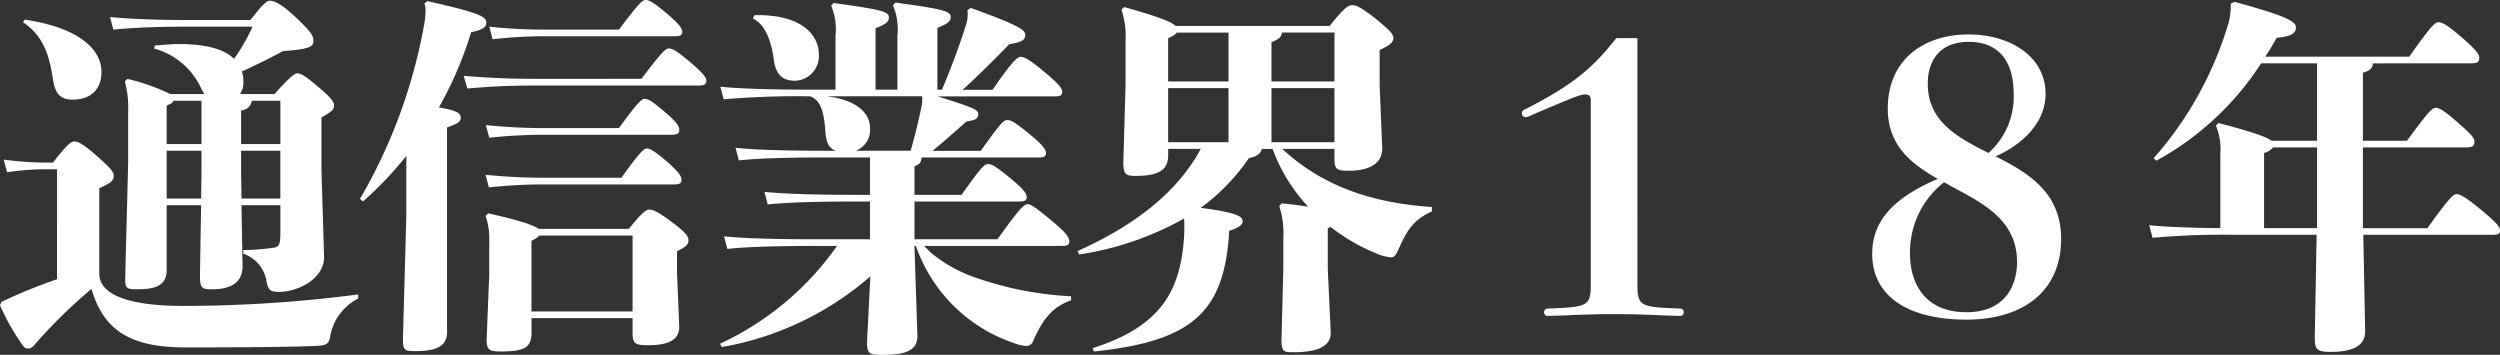 <svg xmlns="http://www.w3.org/2000/svg" width="283.5" height="40.236" viewBox="0 0 283.5 40.236">
  <rect x="0" y="0" width="283.5" height="40.236" fill="#333333" stroke="none"/>
  <path id="パス_62" data-name="パス 62" d="M-114.492-12.768h4.41v3.15c0,1.344-.168,1.6-.8,1.68a24.513,24.513,0,0,1-3.4.252v.42a3.961,3.961,0,0,1,2.646,3.234c.21.924.462,1.092,1.428,1.092,2.058,0,5.082-1.428,5.082-3.948l-.294-9.744v-6.09c1.092-.63,1.428-.84,1.428-1.344,0-.42-.378-.924-1.68-2.016-1.47-1.26-2.058-1.638-2.478-1.638-.294,0-.756.294-2.6,2.352h-3.906a2.4,2.4,0,0,0,.378-1.428,3.219,3.219,0,0,0-.168-1.134c1.554-.714,3.024-1.428,4.662-2.31,3.108-.21,3.444-.546,3.444-1.134,0-.672-.294-1.05-1.848-2.562-1.848-1.764-2.646-2.016-3.108-2.016-.336,0-.714.336-2.184,2.184h-7.1c-3.108,0-6.174-.084-8.82-.336l.378,1.428c2.478-.252,5.46-.336,8.442-.336h7.35a23.738,23.738,0,0,1-2.1,3.654c-1.26-1.26-3.654-1.68-6.132-1.68-.966,0-1.932.084-2.856.168l-.084.336a8.272,8.272,0,0,1,5.25,4.326,5.019,5.019,0,0,0,.462.84h-3.864a23.66,23.66,0,0,0-4.872-1.722l-.294.294a10.89,10.89,0,0,1,.378,3.318v5.88l-.336,13.146c0,1.134.168,1.218,1.344,1.218,2.058,0,3.36-.378,3.36-2.226v-7.308h3.906L-119.2-4.83c0,1.428.168,1.6,1.344,1.6,1.722,0,3.486-.462,3.486-2.646Zm-.042-6.93V-23.52a1.3,1.3,0,0,0,1.218-1.092h3.234V-19.7Zm0,.756h4.452v5.418h-4.41l-.042-2.814Zm-4.536,5.418h-3.906v-5.418h3.948v2.688Zm.042-6.174h-3.948v-4.368c.5-.21.714-.336.756-.546h3.192Zm-16.38,15.33a58.733,58.733,0,0,0-6.3,2.562l-.168.378a24.073,24.073,0,0,0,2.394,4.284c.336.5.462.63.756.63.378,0,.546-.168.8-.462a57.587,57.587,0,0,1,6.426-6.3c1.428,4.956,4.746,6.636,10.668,6.636,6.426,0,11.76-.042,14.7-.168,1.344-.042,1.512-.252,1.68-.966a5.961,5.961,0,0,1,3.192-4.41v-.462a153.269,153.269,0,0,1-19.866,1.3c-6.468,0-9.492-1.386-9.492-3.654v-9.7c1.26-.546,1.638-.84,1.638-1.386,0-.462-.294-.84-2.016-2.352-1.6-1.386-2.058-1.554-2.478-1.554s-1.05.672-2.394,2.394h-.63a37.653,37.653,0,0,1-4.956-.336l.378,1.428a30.146,30.146,0,0,1,4.578-.336h1.092Zm-3.864-29.148c2.6,1.722,3.066,4.368,3.4,6.468.21,1.386.672,2.31,2.184,2.31,2.058,0,3.318-1.092,3.318-3.15,0-2.646-2.73-5.04-8.694-5.922ZM-81.606.042H-70.14v1.6c0,1.3.252,1.47,1.764,1.47,2.562,0,3.528-.756,3.528-2.1L-65.1-5V-7.56c1.05-.462,1.3-.8,1.3-1.218,0-.462-.336-.924-1.974-2.142-1.512-1.134-2.058-1.344-2.478-1.344-.336,0-.8.294-2.31,2.184H-80.808c-.462-.378-1.932-.924-5.712-1.764l-.294.294a7.994,7.994,0,0,1,.42,2.982V-5l-.294,7.392c0,1.218.21,1.428,1.6,1.428,2.772,0,3.486-.5,3.486-2.142Zm0-.756V-8.736a2.534,2.534,0,0,0,.882-.588H-70.14v8.61ZM-93.744-35.658a3.073,3.073,0,0,1,.126.924,8.872,8.872,0,0,1-.126,1.3,60.3,60.3,0,0,1-7.308,19.95l.336.294A40.7,40.7,0,0,0-95.8-18.354v6.846L-96.18,2.268c0,1.428.126,1.512,1.428,1.512,2.184,0,3.57-.462,3.57-2.142V-21.588c1.26-.42,1.554-.672,1.554-1.134,0-.5-.546-.8-2.478-1.134a41.732,41.732,0,0,0,3.654-8.526c1.47-.294,1.722-.672,1.722-1.092,0-.714-.924-1.134-6.678-2.436Zm7.728,4.074a49.556,49.556,0,0,1,6.132-.336h14.49c.672,0,.882-.126.882-.546,0-.336-.378-.882-1.722-2.016-1.6-1.344-2.058-1.554-2.436-1.554s-.756.378-3.024,3.36h-8.19a58.308,58.308,0,0,1-6.51-.336Zm-.42,16.8a56.094,56.094,0,0,1,6.552-.336h14.406c.672,0,.882-.126.882-.546,0-.336-.21-.756-1.512-1.932-1.47-1.26-2.016-1.6-2.436-1.6-.294,0-.8.42-2.856,3.318h-8.484a65.364,65.364,0,0,1-6.93-.336ZM-88.872-26c3.066-.252,4.788-.336,7.854-.336h18.312c.672,0,.924-.126.924-.546,0-.336-.294-.8-1.764-2.058-1.638-1.386-2.1-1.6-2.52-1.6-.336,0-.882.546-3.066,3.444H-81.018c-3.066,0-4.956-.084-8.274-.336Zm2.478,5.586a56.094,56.094,0,0,1,6.552-.336h14.07c.672,0,.924-.126.924-.546,0-.336-.126-.756-1.512-1.932-1.638-1.428-2.058-1.6-2.436-1.6-.336,0-.8.462-2.9,3.318h-8.148a65.9,65.9,0,0,1-6.93-.336Zm50.82-5.46v-7.014c1.26-.462,1.512-.8,1.512-1.218,0-.672-.84-.882-6.258-1.638l-.294.294A7,7,0,0,1-40.11-32v6.132h-2.478v-6.972c1.26-.462,1.512-.8,1.512-1.218,0-.672-.84-.882-6.258-1.638l-.294.294a7,7,0,0,1,.5,3.444v6.09h-2.394c-4.452,0-8.232-.084-10.668-.336l.378,1.428a98.21,98.21,0,0,1,9.828-.336c1.092.42,1.554,1.554,1.722,4.158.084,1.176.462,1.764,1.176,2.016H-47.8c-4.452,0-8.232-.084-10.668-.336l.378,1.428c2.184-.252,5.964-.336,10.29-.336h4.578v4.242h-1.3c-4.452,0-8.232-.084-10.668-.336l.378,1.428c2.184-.252,5.964-.336,10.29-.336h1.3V-8.9H-49.1c-4.452,0-8.232-.084-10.668-.336l.378,1.428c2.184-.252,5.964-.336,10.29-.336h2.142A33.264,33.264,0,0,1-60.228,2.94l.21.378A34.663,34.663,0,0,0-43.176-4.7l-.378,7.392c0,1.428.252,1.512,1.764,1.512,2.562,0,3.948-.462,3.948-2.142l-.336-10.206h.168A17.774,17.774,0,0,0-26.8,2.9a4.1,4.1,0,0,0,1.344.294A.833.833,0,0,0-24.7,2.6c1.26-2.9,2.52-3.948,4.284-4.578v-.462A38.4,38.4,0,0,1-30.828-4.41a16.311,16.311,0,0,1-5.5-2.982l-.756-.756H-21.5c.672,0,.882-.126.882-.5s-.126-.8-1.89-2.268-2.436-1.974-2.814-1.974c-.462,0-1.092.714-3.444,3.99h-9.408v-4.284h11.844c.672,0,.882-.126.882-.5s-.252-.84-2.058-2.31c-1.722-1.386-1.974-1.428-2.352-1.428s-.714.294-2.982,3.486h-5.334v-3.234c.588-.252.756-.42.8-1.008h13.23c.672,0,.882-.126.882-.5s-.252-.84-2.058-2.31c-1.722-1.386-1.974-1.428-2.352-1.428s-.714.294-2.982,3.486h-5.46c1.3-1.092,2.352-2.016,3.822-3.318,1.05-.168,1.344-.336,1.344-.882,0-.42-.462-.714-4.62-1.974H-22.3c.672,0,.882-.126.882-.5s-.252-.8-2.016-2.268-2.31-1.722-2.688-1.722-1.008.546-3.192,3.738h-3.4c1.68-1.512,3.612-3.444,5.292-5.166,1.428-.252,1.806-.462,1.806-1.05,0-.5-.336-.966-6.174-3.066l-.378.252a3.887,3.887,0,0,1-.21,1.806c-.546,1.806-1.806,5.208-2.688,7.224Zm-9.24,6.93a2.538,2.538,0,0,0,1.6-2.562c0-1.932-1.89-3.276-4.956-3.612H-37.3a3.963,3.963,0,0,1-.084,1.176c-.294,1.554-.8,3.486-1.218,5ZM-56.49-33.936c1.26.63,2.016,2.184,2.352,4.578.21,1.764,1.008,2.478,2.394,2.478a2.8,2.8,0,0,0,2.73-2.94c0-2.31-2.016-4.62-7.308-4.494ZM-5.712-19.152C-8.274-14.364-13.02-10.542-19.7-7.56l.21.378A34.884,34.884,0,0,0-7.6-11.256,18.827,18.827,0,0,1-7.644-8.61c-.5,5.46-2.478,9.576-10.332,12.054l.168.378C-6.636,2.646-3.024-.63-2.478-9.87c1.218-.378,1.512-.714,1.512-1.092,0-.588-.8-.966-4.746-1.512A23.125,23.125,0,0,0-.252-18.1c.966-.21,1.344-.546,1.47-1.05H2.436A19.213,19.213,0,0,0,6.468-12.6c-.8-.126-1.806-.252-2.982-.378l-.294.294A10.157,10.157,0,0,1,3.654-9.03v3.444l-.21,8.022c0,1.428.252,1.47,1.344,1.47,2.478,0,4.242-.546,4.242-2.184L8.694-5.544v-4.62c.126-.042.21-.084.336-.126a21.525,21.525,0,0,0,5.04,2.94,5.778,5.778,0,0,0,1.764.5c.378,0,.546-.168.924-1.008.882-1.974,1.638-3.276,3.738-4.2v-.5c-7.266-.5-12.642-2.6-16.968-6.594H9.45v1.008c0,1.26.168,1.47,1.6,1.47,2.394,0,3.822-.84,3.822-2.52l-.294-7.056v-4.116c1.176-.546,1.554-.882,1.554-1.344s-.42-.924-2.142-2.31c-1.638-1.26-2.058-1.428-2.562-1.428-.378,0-.882.294-2.52,2.352H-8.568c-.462-.462-1.932-1.05-5.838-2.142l-.294.294a9.76,9.76,0,0,1,.462,3.57v4.914L-14.49-17.6c0,1.344.294,1.512,1.386,1.512,2.772,0,3.7-.756,3.7-2.352v-.714ZM2.31-26.8v-4.452c.84-.336,1.134-.588,1.176-1.092H9.45V-26.8Zm0,.756H9.45v6.132H2.31Zm-4.872,6.132H-9.408V-26.04h6.846Zm0-6.888H-9.408V-31.71c.588-.252.84-.42.966-.63h5.88ZM43.806-31.71H41.412C38.808-28.434,36.708-26.5,31-23.6a.437.437,0,0,0-.294.42.4.4,0,0,0,.42.42,1.275,1.275,0,0,0,.462-.126c4.788-2.058,5.754-2.436,6.258-2.436s.672.168.672.714v20.79c0,2.52-.336,2.6-4.872,2.772a.4.4,0,0,0-.42.42.4.4,0,0,0,.42.42l2.394-.084c1.89-.084,3.4-.126,5.04-.126,1.68,0,3.318.042,5.208.126l2.352.084a.4.4,0,0,0,.42-.42.4.4,0,0,0-.42-.42c-4.536-.168-4.83-.252-4.83-2.772Zm40.614,13.4c2.184-.924,5.67-3.276,5.67-7.1,0-4.2-3.99-6.72-8.736-6.72-5.124,0-9.156,2.9-9.156,8.4,0,4.2,2.646,6.258,5.67,7.98-4.62,1.974-7.434,4.494-7.434,8.484C70.434-2.394,74.55.21,81.144.21c6.3,0,10.71-3.15,10.71-9.156C91.854-14.238,88.116-16.422,84.42-18.312ZM81.354-31.29c3.864,0,5.124,2.73,5.124,5.922a8.538,8.538,0,0,1-2.856,6.678c-3.528-1.764-6.888-3.57-6.888-7.854C76.734-29.19,78.12-31.29,81.354-31.29ZM79.632-14.784c3.612,1.932,7.224,3.822,7.224,8.484,0,2.562-1.3,5.67-5.712,5.67-4.956,0-6.426-3.528-6.426-6.636a10.064,10.064,0,0,1,3.864-8.106Zm58.674-14.07c.714,0,.966-.126.966-.63,0-.378-.294-.84-1.932-2.268-1.512-1.3-2.226-1.764-2.688-1.764-.378,0-.8.336-3.318,3.906H115c.462-.672.882-1.386,1.3-2.142,1.512-.126,2.184-.462,2.184-1.176s-1.26-1.344-6.972-2.9l-.42.21a7.716,7.716,0,0,1-.462,2.856A40.308,40.308,0,0,1,102.354-18.1l.294.294a33.014,33.014,0,0,0,11.886-11.046h6.342v8.778H115.71c-.5-.42-2.058-.966-6.006-2.016l-.294.294a7.091,7.091,0,0,1,.5,3.234v8.4c-3.486-.042-5.964-.126-8.064-.336l.378,1.428a88.35,88.35,0,0,1,9.45-.336h9.156l-.21,11.718c0,1.344.294,1.554,1.848,1.554,2.478,0,3.864-.714,3.864-2.31l-.21-10.962h14.616c.672,0,.882-.126.882-.5s-.294-.8-2.058-2.268-2.478-1.848-2.856-1.848-.84.42-3.318,3.864h-7.308V-19.32h11.634c.756,0,1.008-.126,1.008-.63,0-.462-.294-.8-2.016-2.31-1.554-1.344-2.016-1.554-2.394-1.554-.336,0-.756.336-3.234,3.738h-5V-27.8c.8-.21,1.092-.5,1.134-1.05ZM114.87-10.164V-18.69a1.858,1.858,0,0,0,1.008-.63h5v9.156Z" transform="translate(141.876 36.036)" fill="#fff"/>
</svg>
